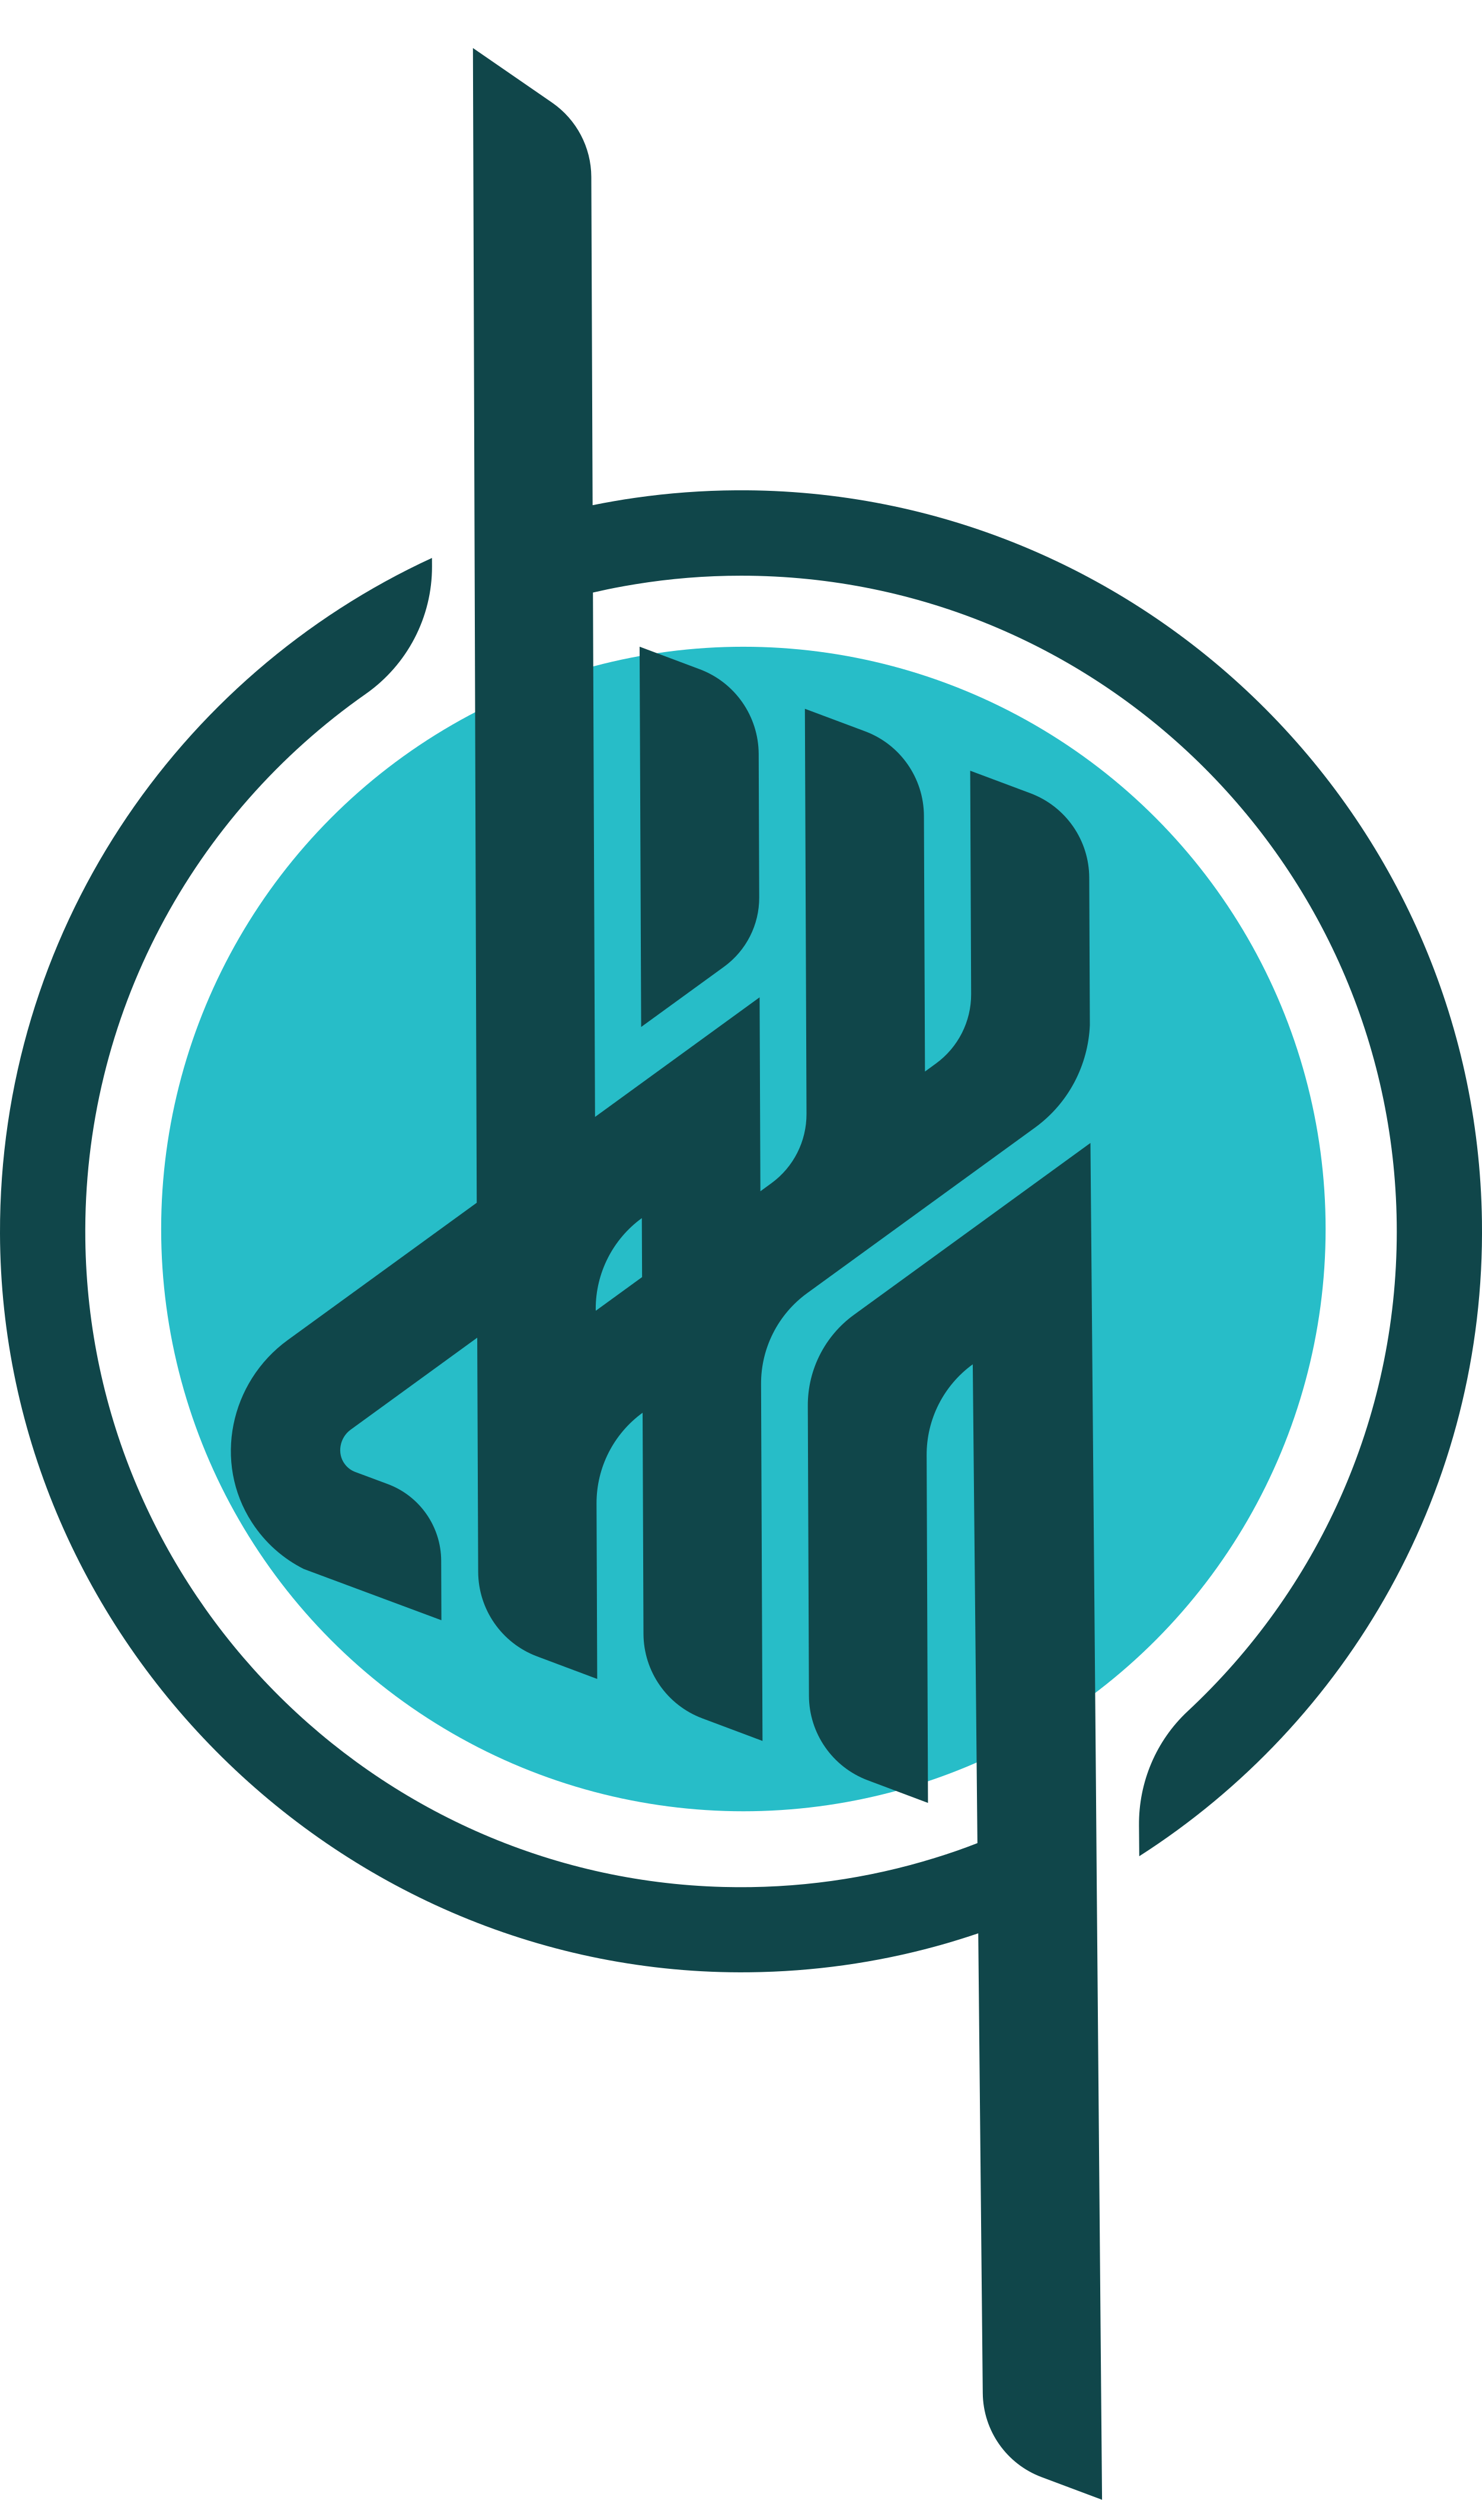 <?xml version="1.0" encoding="utf-8"?>
<!-- Generator: Adobe Illustrator 25.4.1, SVG Export Plug-In . SVG Version: 6.00 Build 0)  -->
<svg version="1.1" id="Layer_1" xmlns="http://www.w3.org/2000/svg" xmlns:xlink="http://www.w3.org/1999/xlink" x="0px" y="0px"
	 viewBox="0 0 285.72 481.93" style="enable-background:new 0 0 285.72 481.93;" xml:space="preserve">
<style type="text/css">
	.st0{fill:#27BDC8;}
	.st1{fill:#10464A;}
</style>
<g>
	<circle class="st0" cx="143.32" cy="236.93" r="112.25"/>
	<g>
		<path class="st1" d="M142.05,94.52c-6.65,0.04-13.19,0.53-19.59,1.45c-1.37,0.19-2.75,0.41-4.11,0.65
			c-1.37,0.24-2.74,0.49-4.1,0.77l-0.25-63.28c-0.02-5.72-2.85-11.07-7.55-14.32L91.18,9.26l0.31,94.81l0.06,17.78l0.36,110.02
			l-36.44,26.47c-11.16,8.11-14.41,23.6-6.9,35.16c2.59,3.99,6.07,7,9.99,8.97l26.54,9.88l-0.04-11.46
			c-0.02-6.61-4.15-12.51-10.33-14.8l-6.15-2.29c-0.01,0-0.02-0.01-0.03-0.01c-0.8-0.29-1.52-0.8-2.06-1.52
			c-1.58-2.06-0.99-5.13,1.11-6.65l24.41-17.74l0.18,45.14c0.03,7.26,4.55,13.75,11.35,16.3l11.6,4.35l-0.13-33.8v-0.09
			c0-6.9,3.3-13.37,8.88-17.43l0.17,42.62c0.03,7.26,4.54,13.75,11.35,16.3l11.6,4.35l-0.28-68.8c-0.03-6.93,3.28-13.45,8.88-17.52
			l43.91-31.9c6.61-4.8,10.27-12.18,10.6-19.76v-0.07c0-0.01,0-0.01,0-0.01l-0.12-28.34c-0.02-7.26-4.54-13.75-11.35-16.3
			l-11.6-4.34l0.18,43.07c0.02,5.29-2.51,10.27-6.79,13.38c-1.22,0.89-2.11,1.54-2.11,1.54l-0.2-49.29
			c-0.03-7.26-4.54-13.76-11.35-16.3l-11.6-4.34l0.31,78.09c0.02,5.29-2.5,10.27-6.78,13.38l-2.11,1.54l-0.15-37.39l-31.73,23.06
			l-0.4-101.09c0.24-0.05,0.49-0.11,0.73-0.16c0.69-0.16,1.39-0.31,2.09-0.46c0.43-0.09,0.85-0.17,1.28-0.26
			c1.36-0.26,2.73-0.51,4.11-0.73c6.62-1.08,13.42-1.64,20.34-1.64c69.71,0,126.42,56.72,126.42,126.42
			c0,36.46-15.51,69.37-40.29,92.47c-6.1,5.68-9.48,13.69-9.41,22.03l0.05,5.94c40.23-25.74,66.78-71.08,66.07-122.43
			C284.63,157.23,220.21,94.08,142.05,94.52z M123.74,234.83l0.05,11.37l-8.93,6.49l-0.01-0.33
			C114.83,245.43,118.14,238.9,123.74,234.83z"/>
		<path class="st1" d="M211.29,343.64l-1.06-123.3l-45.61,33.14c-5.6,4.07-8.91,10.6-8.88,17.52l0.22,55.91
			c0.02,7.26,4.54,13.75,11.34,16.3l11.61,4.36l-0.26-67.03c-0.03-6.93,3.28-13.45,8.88-17.52l0.01-0.01l0.9,92.31
			c-1.35,0.53-2.72,1.03-4.09,1.51c-1.36,0.47-2.72,0.92-4.1,1.34c-12.86,3.99-26.59,5.98-40.83,5.6
			c-67.58-1.8-122.12-57.17-122.97-124.77c-0.54-43.46,20.97-82.03,54.03-105.2c8.04-5.63,12.84-14.81,12.81-24.62l-0.01-1.62
			C34.05,130.22-0.16,180.09,0,237.78c0.22,78.56,65.88,143.29,144.43,142.44c12.43-0.13,24.49-1.86,35.98-5
			c1.37-0.37,2.74-0.77,4.09-1.19c1.37-0.42,2.75-0.86,4.1-1.32l0.87,88.64c0.07,7.23,4.58,13.66,11.34,16.19l11.66,4.37
			l-1.03-119.27L211.29,343.64z"/>
		<path class="st1" d="M134.91,129.02l-11.6-4.35l0.3,73.31l15.98-11.61c4.28-3.11,6.81-8.09,6.78-13.38l-0.1-27.66
			C146.23,138.06,141.71,131.57,134.91,129.02z"/>
	</g>
</g>
</svg>
